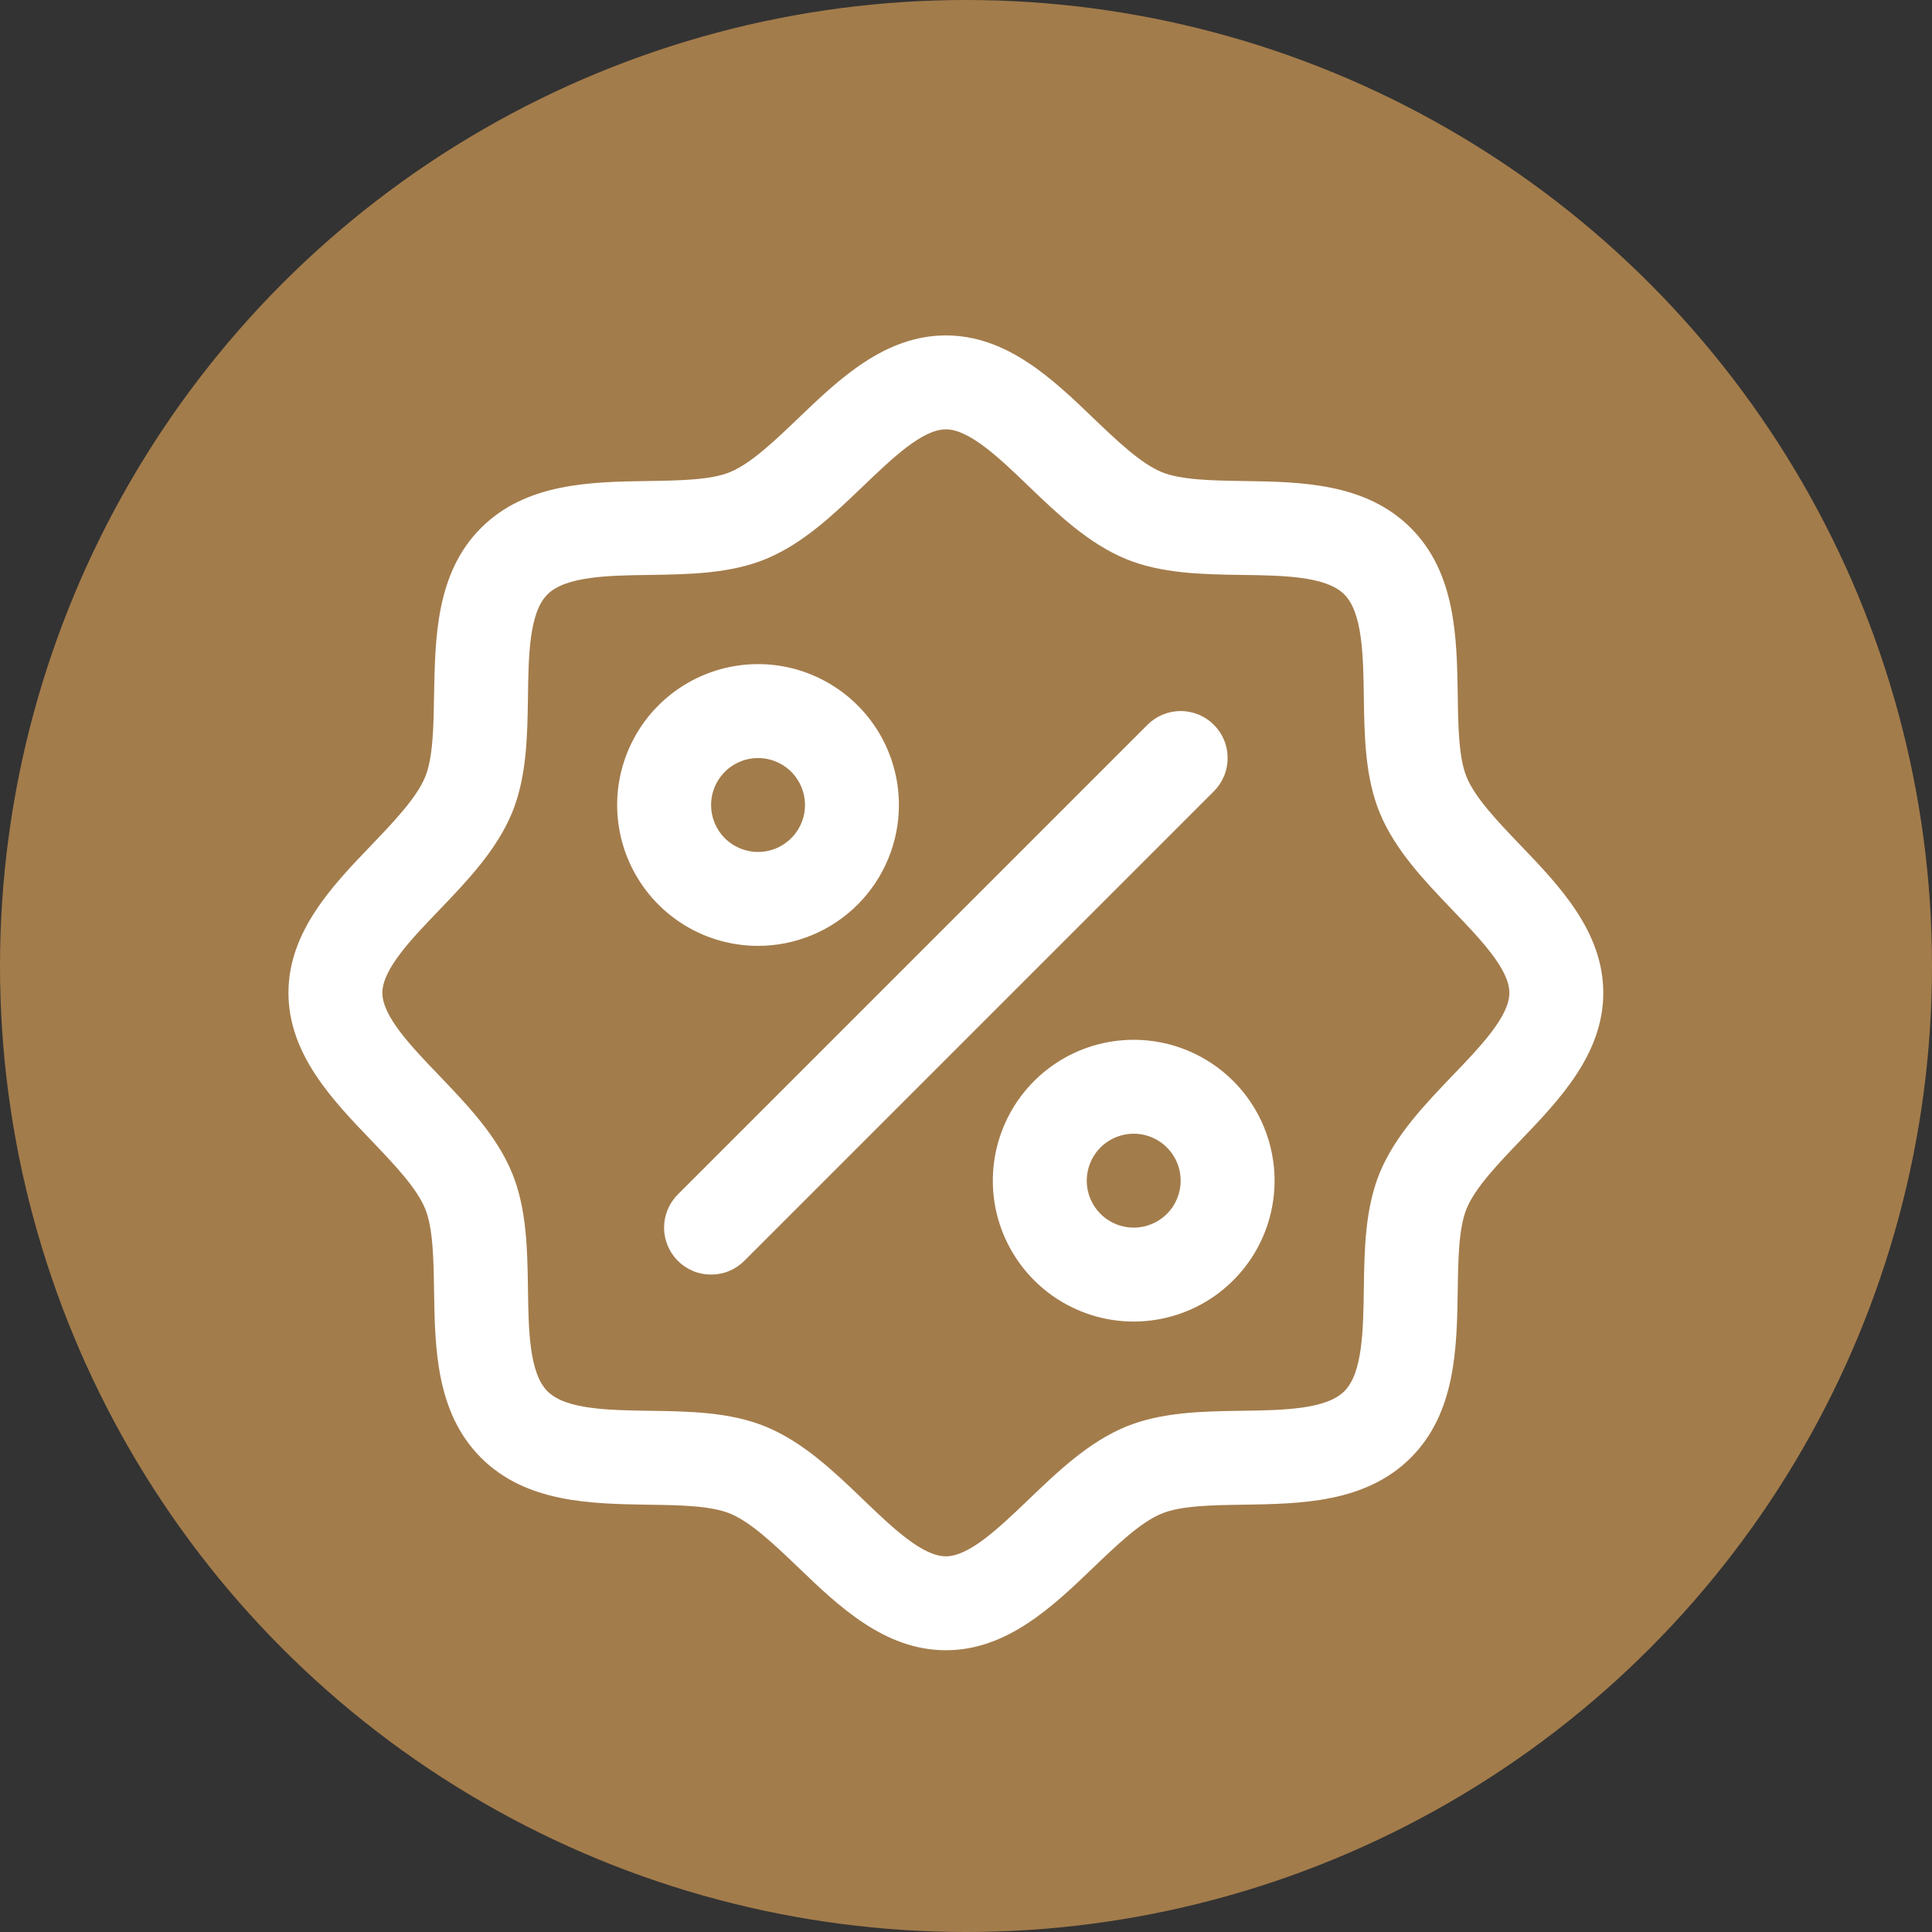 <svg width="36" height="36" viewBox="0 0 36 36" fill="none" xmlns="http://www.w3.org/2000/svg">
<rect x="0" y="0" width="36" height="36" fill="#333333" stroke="none"/>
<circle cx="18" cy="18" r="18" fill="#A37C4B"/>
<path d="M28.328 15.746C27.916 15.315 27.489 14.871 27.329 14.48C27.18 14.123 27.171 13.53 27.163 12.956C27.146 11.888 27.129 10.679 26.288 9.838C25.446 8.996 24.237 8.979 23.169 8.963C22.595 8.954 22.002 8.945 21.645 8.796C21.255 8.635 20.81 8.209 20.379 7.797C19.624 7.071 18.767 6.25 17.625 6.25C16.483 6.25 15.627 7.071 14.871 7.797C14.44 8.209 13.996 8.635 13.605 8.796C13.25 8.945 12.655 8.954 12.081 8.963C11.013 8.979 9.804 8.996 8.963 9.838C8.121 10.679 8.109 11.888 8.088 12.956C8.079 13.53 8.07 14.123 7.921 14.48C7.76 14.87 7.334 15.315 6.922 15.746C6.196 16.502 5.375 17.358 5.375 18.5C5.375 19.642 6.196 20.498 6.922 21.254C7.334 21.685 7.76 22.129 7.921 22.52C8.07 22.877 8.079 23.47 8.088 24.044C8.104 25.112 8.121 26.321 8.963 27.163C9.804 28.004 11.013 28.021 12.081 28.038C12.655 28.046 13.248 28.055 13.605 28.204C13.995 28.364 14.44 28.791 14.871 29.203C15.626 29.929 16.483 30.75 17.625 30.75C18.767 30.75 19.623 29.929 20.379 29.203C20.81 28.791 21.254 28.364 21.645 28.204C22.002 28.055 22.595 28.046 23.169 28.038C24.237 28.021 25.446 28.004 26.288 27.163C27.129 26.321 27.146 25.112 27.163 24.044C27.171 23.47 27.18 22.877 27.329 22.52C27.489 22.13 27.916 21.685 28.328 21.254C29.054 20.498 29.875 19.642 29.875 18.5C29.875 17.358 29.054 16.502 28.328 15.746ZM27.065 20.043C26.541 20.59 25.999 21.156 25.711 21.85C25.436 22.517 25.423 23.28 25.413 24.018C25.402 24.784 25.39 25.585 25.049 25.924C24.709 26.263 23.913 26.277 23.143 26.288C22.405 26.298 21.642 26.311 20.975 26.586C20.281 26.874 19.715 27.416 19.168 27.94C18.621 28.464 18.062 29 17.625 29C17.188 29 16.624 28.462 16.082 27.94C15.539 27.418 14.969 26.874 14.275 26.586C13.608 26.311 12.845 26.298 12.107 26.288C11.341 26.277 10.54 26.265 10.201 25.924C9.862 25.584 9.848 24.788 9.838 24.018C9.827 23.28 9.815 22.517 9.539 21.85C9.251 21.156 8.709 20.59 8.185 20.043C7.661 19.496 7.125 18.938 7.125 18.5C7.125 18.062 7.663 17.5 8.185 16.957C8.707 16.413 9.251 15.844 9.539 15.15C9.815 14.483 9.827 13.72 9.838 12.982C9.848 12.216 9.86 11.415 10.201 11.076C10.541 10.737 11.337 10.723 12.107 10.713C12.845 10.702 13.608 10.69 14.275 10.414C14.969 10.126 15.535 9.584 16.082 9.06C16.629 8.536 17.188 8 17.625 8C18.062 8 18.626 8.538 19.168 9.06C19.711 9.582 20.281 10.126 20.975 10.414C21.642 10.69 22.405 10.702 23.143 10.713C23.909 10.723 24.71 10.736 25.049 11.076C25.388 11.416 25.402 12.212 25.413 12.982C25.423 13.72 25.436 14.483 25.711 15.15C25.999 15.844 26.541 16.41 27.065 16.957C27.589 17.504 28.125 18.062 28.125 18.5C28.125 18.938 27.587 19.5 27.065 20.043ZM16.75 15C16.75 14.481 16.596 13.973 16.308 13.542C16.019 13.11 15.609 12.774 15.13 12.575C14.65 12.376 14.122 12.324 13.613 12.425C13.104 12.527 12.636 12.777 12.269 13.144C11.902 13.511 11.652 13.979 11.55 14.488C11.449 14.997 11.501 15.525 11.7 16.005C11.899 16.484 12.235 16.894 12.667 17.183C13.098 17.471 13.606 17.625 14.125 17.625C14.821 17.625 15.489 17.348 15.981 16.856C16.473 16.364 16.75 15.696 16.75 15ZM13.25 15C13.25 14.827 13.301 14.658 13.398 14.514C13.494 14.37 13.63 14.258 13.79 14.192C13.95 14.125 14.126 14.108 14.296 14.142C14.465 14.176 14.621 14.259 14.744 14.381C14.866 14.504 14.949 14.66 14.983 14.829C15.017 14.999 15 15.175 14.933 15.335C14.867 15.495 14.755 15.631 14.611 15.727C14.467 15.824 14.298 15.875 14.125 15.875C13.893 15.875 13.67 15.783 13.506 15.619C13.342 15.455 13.25 15.232 13.25 15ZM21.125 19.375C20.606 19.375 20.098 19.529 19.667 19.817C19.235 20.106 18.898 20.516 18.7 20.995C18.501 21.475 18.449 22.003 18.55 22.512C18.652 23.021 18.902 23.489 19.269 23.856C19.636 24.223 20.104 24.473 20.613 24.575C21.122 24.676 21.65 24.624 22.13 24.425C22.609 24.227 23.019 23.89 23.308 23.458C23.596 23.027 23.75 22.519 23.75 22C23.75 21.304 23.473 20.636 22.981 20.144C22.489 19.652 21.821 19.375 21.125 19.375ZM21.125 22.875C20.952 22.875 20.783 22.824 20.639 22.727C20.495 22.631 20.383 22.495 20.317 22.335C20.25 22.175 20.233 21.999 20.267 21.829C20.301 21.66 20.384 21.504 20.506 21.381C20.629 21.259 20.785 21.176 20.954 21.142C21.124 21.108 21.3 21.125 21.46 21.192C21.62 21.258 21.756 21.37 21.852 21.514C21.949 21.658 22 21.827 22 22C22 22.232 21.908 22.455 21.744 22.619C21.58 22.783 21.357 22.875 21.125 22.875ZM22.619 14.744L13.869 23.494C13.788 23.575 13.691 23.64 13.585 23.684C13.479 23.728 13.365 23.75 13.25 23.75C13.135 23.75 13.021 23.728 12.915 23.684C12.809 23.64 12.712 23.575 12.631 23.494C12.55 23.413 12.485 23.316 12.441 23.21C12.397 23.104 12.374 22.99 12.374 22.875C12.374 22.76 12.397 22.646 12.441 22.54C12.485 22.434 12.55 22.337 12.631 22.256L21.381 13.506C21.462 13.425 21.559 13.36 21.665 13.316C21.771 13.272 21.885 13.249 22 13.249C22.115 13.249 22.229 13.272 22.335 13.316C22.441 13.36 22.538 13.425 22.619 13.506C22.7 13.587 22.765 13.684 22.809 13.79C22.853 13.896 22.875 14.01 22.875 14.125C22.875 14.24 22.853 14.354 22.809 14.46C22.765 14.566 22.7 14.663 22.619 14.744Z" fill="white"/>
</svg>
